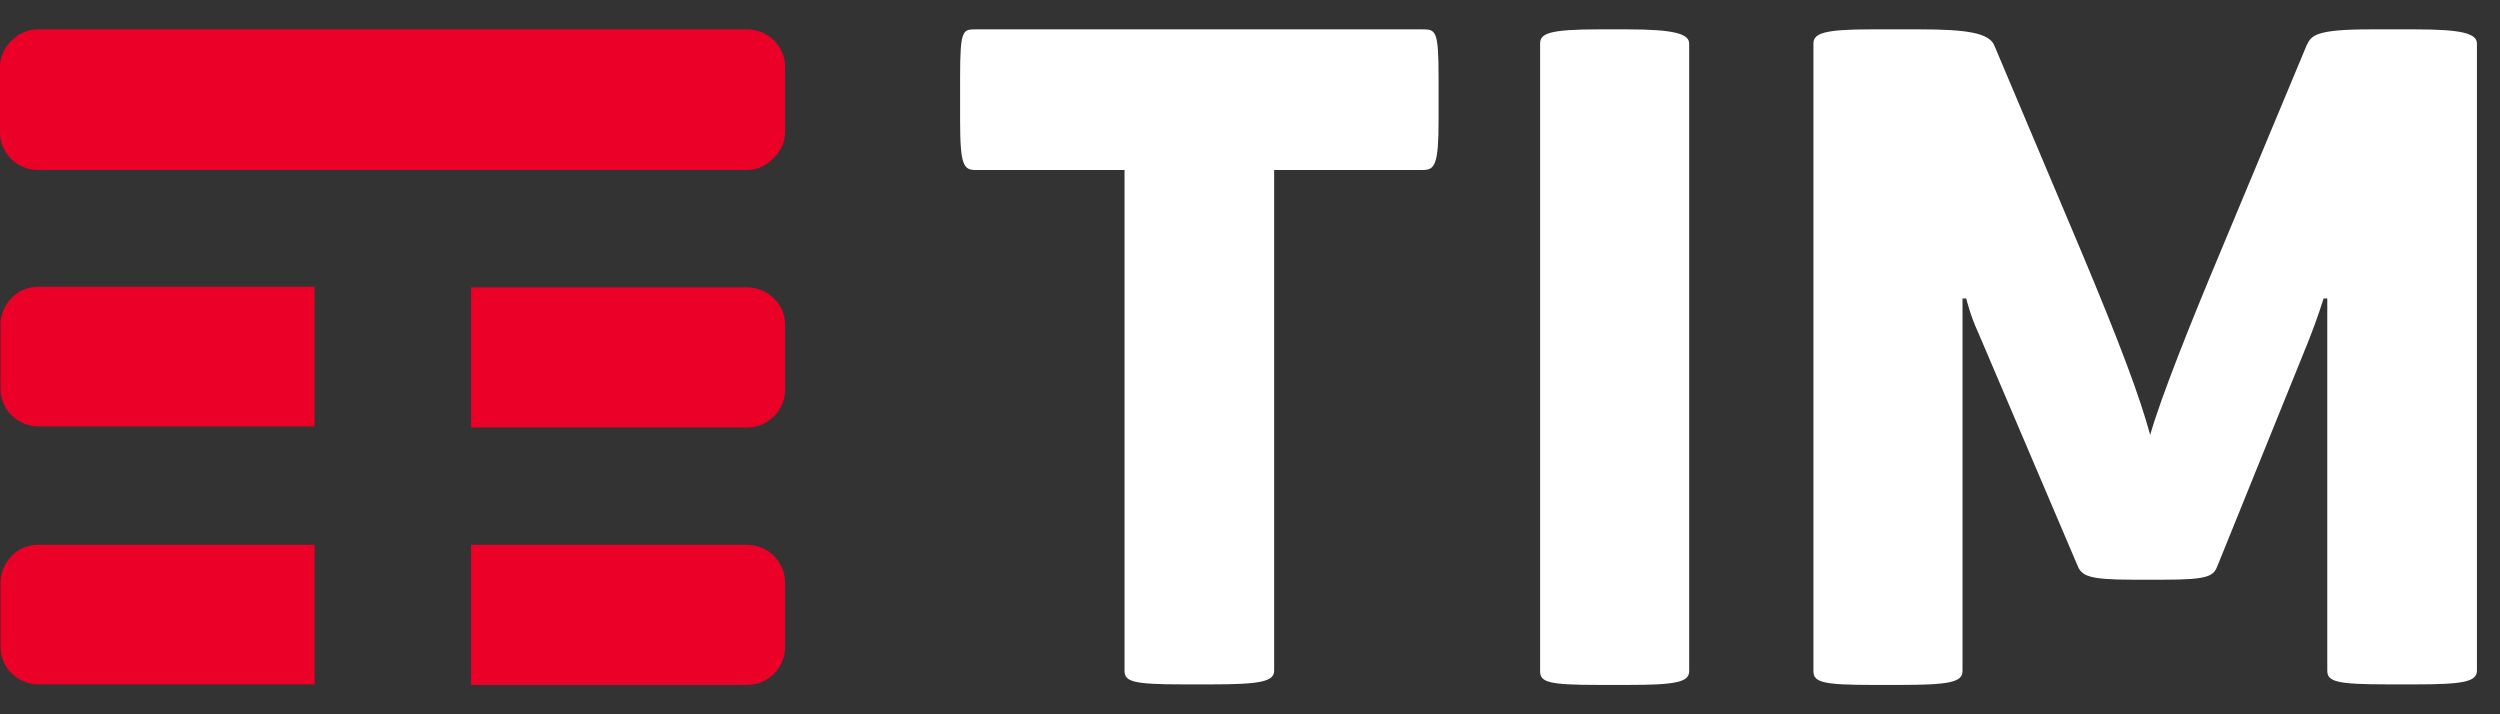 <svg width="70" height="20" viewBox="0 0 70 20" fill="none" xmlns="http://www.w3.org/2000/svg">
<rect x="0" y="0" width="70" height="20" fill="#333333" stroke="none"/>
<path d="M39.836 0.822C40.206 0.822 40.28 0.866 40.28 2.169V3.368C40.28 4.612 40.177 4.76 39.836 4.76H35.676V18.778C35.676 19.089 35.277 19.163 33.885 19.163H33.145C31.724 19.163 31.487 19.089 31.487 18.778V4.76H27.327C26.987 4.76 26.883 4.656 26.883 3.368V2.169C26.883 0.822 26.957 0.822 27.327 0.822H39.836ZM47.297 1.222C47.297 0.955 46.912 0.822 45.565 0.822H44.78C43.359 0.822 43.123 0.94 43.123 1.222V18.793C43.123 19.104 43.359 19.178 44.78 19.178H45.565C46.912 19.178 47.297 19.104 47.297 18.793V1.222ZM67.607 0.822H66.378C64.809 0.822 64.72 1 64.587 1.266L62.159 7.084C61.345 9.023 60.516 11.095 60.205 12.176C59.909 11.095 59.376 9.66 58.251 6.98L55.838 1.266C55.69 0.926 55.083 0.822 53.751 0.822H52.389C51.042 0.822 50.776 0.94 50.776 1.222V18.793C50.776 19.104 51.042 19.178 52.434 19.178H53.189C54.565 19.178 54.95 19.104 54.95 18.793V8.357H55.054C55.054 8.357 55.172 8.845 55.38 9.289L58.163 15.818C58.281 16.114 58.429 16.232 59.732 16.232H60.561C61.878 16.232 61.982 16.128 62.1 15.818L64.646 9.526C64.883 8.934 65.061 8.357 65.061 8.357H65.164V18.778C65.164 19.089 65.431 19.163 66.882 19.163H67.622C68.969 19.163 69.354 19.089 69.354 18.778V1.222C69.354 0.94 68.954 0.822 67.607 0.822Z" fill="white"/>
<path d="M20.917 4.76H1.066C0.77 4.76 0.503 4.641 0.311 4.449C0.118 4.256 0 3.99 0 3.709V1.888C0 1.592 0.118 1.34 0.311 1.148C0.518 0.94 0.77 0.822 1.066 0.822H20.917C21.213 0.822 21.48 0.94 21.672 1.133C21.864 1.325 21.983 1.577 21.983 1.873V3.679C21.983 3.975 21.864 4.227 21.672 4.419C21.48 4.626 21.213 4.76 20.917 4.76ZM8.793 8.031H1.066C0.77 8.031 0.503 8.15 0.326 8.342C0.133 8.534 0.015 8.801 0.015 9.082V10.888C0.015 11.184 0.133 11.451 0.326 11.628C0.518 11.821 0.785 11.939 1.081 11.939H8.808V8.031H8.793ZM21.672 8.357C21.48 8.164 21.213 8.046 20.917 8.046H13.19V11.969H20.917C21.213 11.969 21.48 11.85 21.672 11.658C21.864 11.466 21.983 11.199 21.983 10.918V9.097C21.983 8.801 21.864 8.534 21.672 8.357ZM21.672 15.566C21.48 15.374 21.213 15.255 20.917 15.255H13.19V19.178H20.917C21.213 19.178 21.48 19.06 21.672 18.867C21.864 18.675 21.983 18.408 21.983 18.127V16.321C21.983 16.025 21.864 15.758 21.672 15.566ZM8.793 15.255H1.066C0.77 15.255 0.503 15.374 0.326 15.566C0.133 15.758 0.015 16.025 0.015 16.306V18.112C0.015 18.408 0.133 18.675 0.326 18.852C0.518 19.045 0.785 19.163 1.081 19.163H8.808V15.255H8.793Z" fill="#EB0028"/>
</svg>
